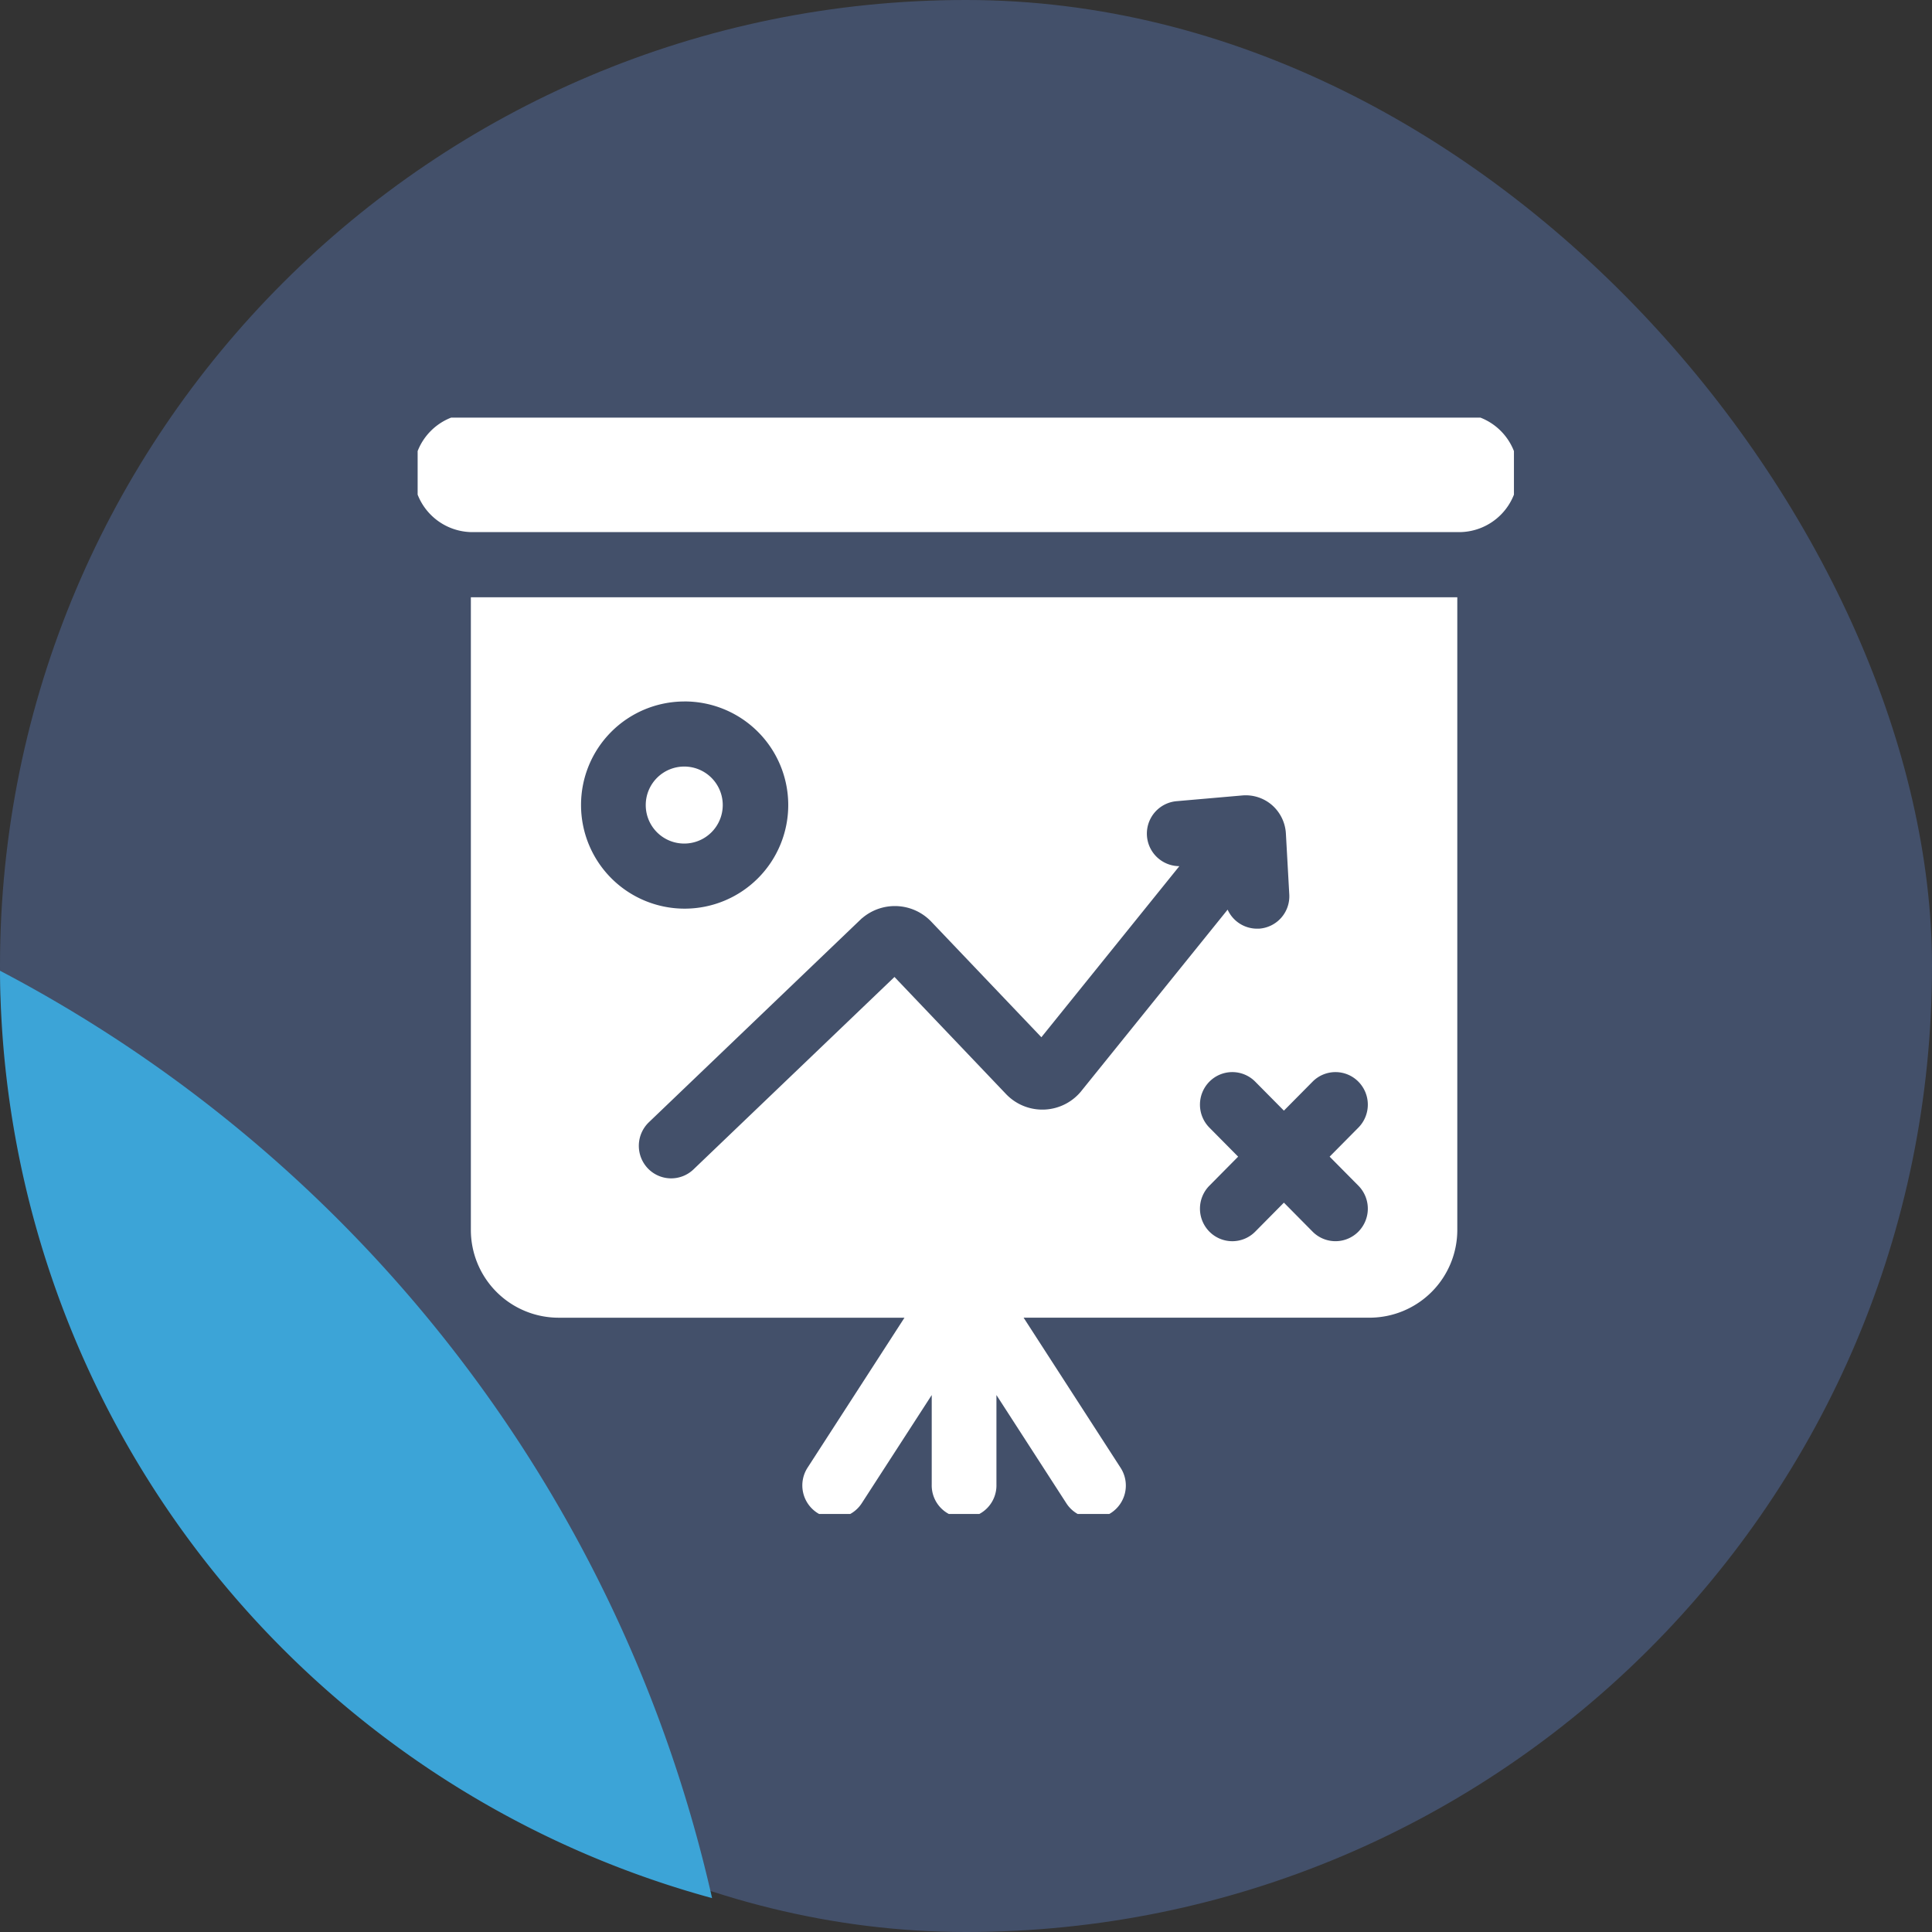 <?xml version="1.0" encoding="UTF-8"?>
<svg xmlns="http://www.w3.org/2000/svg" xmlns:xlink="http://www.w3.org/1999/xlink" width="74.016" height="74.016" viewBox="0 0 74.016 74.016">
  <rect x="0" y="0" width="74.016" height="74.016" fill="#333333" stroke="none"/>
  <defs>
    <clipPath id="a">
      <rect width="42" height="42" transform="translate(-12151.836 2166.164)" fill="#fff"></rect>
    </clipPath>
  </defs>
  <g transform="translate(21584 4960.016)">
    <g transform="translate(-21924 -10501.016)">
      <rect width="74.016" height="74.016" rx="37" transform="translate(340 5541)" fill="#43506a"></rect>
      <g transform="translate(12507.836 3390.836)" clip-path="url(#a)">
        <g transform="translate(-12151.991 2166.009)">
          <path d="M14.08,22.184a1.475,1.475,0,1,0-1.467-1.474A1.472,1.472,0,0,0,14.08,22.184Zm0,0" transform="translate(-3.719 -5.712)" fill="#fff"></path>
          <path d="M3.111,34.268a3.363,3.363,0,0,0,3.35,3.369H19.723L16.01,43.383a1.252,1.252,0,0,0,.363,1.725,1.235,1.235,0,0,0,1.715-.366L20.767,40.6v3.427a1.24,1.24,0,1,0,2.479,0V40.6l2.679,4.147a1.235,1.235,0,0,0,1.715.366A1.252,1.252,0,0,0,28,43.383l-3.713-5.747H37.552a3.363,3.363,0,0,0,3.35-3.369V10.036H3.111Zm34-5.675a1.252,1.252,0,0,1,0,1.763l-1.1,1.111,1.1,1.111a1.252,1.252,0,0,1,0,1.763,1.234,1.234,0,0,1-1.752,0l-1.1-1.112-1.1,1.112a1.234,1.234,0,0,1-1.753,0,1.252,1.252,0,0,1,0-1.763l1.1-1.111-1.1-1.111a1.252,1.252,0,0,1,0-1.763,1.234,1.234,0,0,1,1.753,0l1.1,1.111,1.1-1.111a1.233,1.233,0,0,1,1.752,0ZM18.117,22.317a1.926,1.926,0,0,1,2.631.146l4.22,4.429,5.286-6.554a1.247,1.247,0,0,1-.109-2.489l2.521-.22a1.537,1.537,0,0,1,1.14.372,1.563,1.563,0,0,1,.529,1.083l.13,2.336A1.243,1.243,0,0,1,33.3,22.733l-.071,0a1.239,1.239,0,0,1-1.126-.729l-5.566,6.9a1.922,1.922,0,0,1-2.925.163l-4.272-4.484-7.7,7.372a1.236,1.236,0,0,1-1.753-.043,1.253,1.253,0,0,1,.044-1.763l8.155-7.809Zm-6.838-8.289A3.969,3.969,0,1,1,7.332,18,3.962,3.962,0,0,1,11.278,14.029Zm0,0" transform="translate(-0.917 -3)" fill="#fff"></path>
          <path d="M40.058.059H2.253A2.259,2.259,0,0,0,0,2.325v.009A2.259,2.259,0,0,0,2.253,4.6H40.058A2.259,2.259,0,0,0,42.31,2.334V2.325A2.259,2.259,0,0,0,40.058.059Zm0,0" transform="translate(0 -0.059)" fill="#fff"></path>
        </g>
      </g>
      <path d="M0,4.771A53.386,53.386,0,0,1,27.28,40.3,37.027,37.027,0,0,1,0,4.771Z" transform="translate(340 5573.418)" fill="#3ca4d7"></path>
    </g>
  </g>
</svg>
